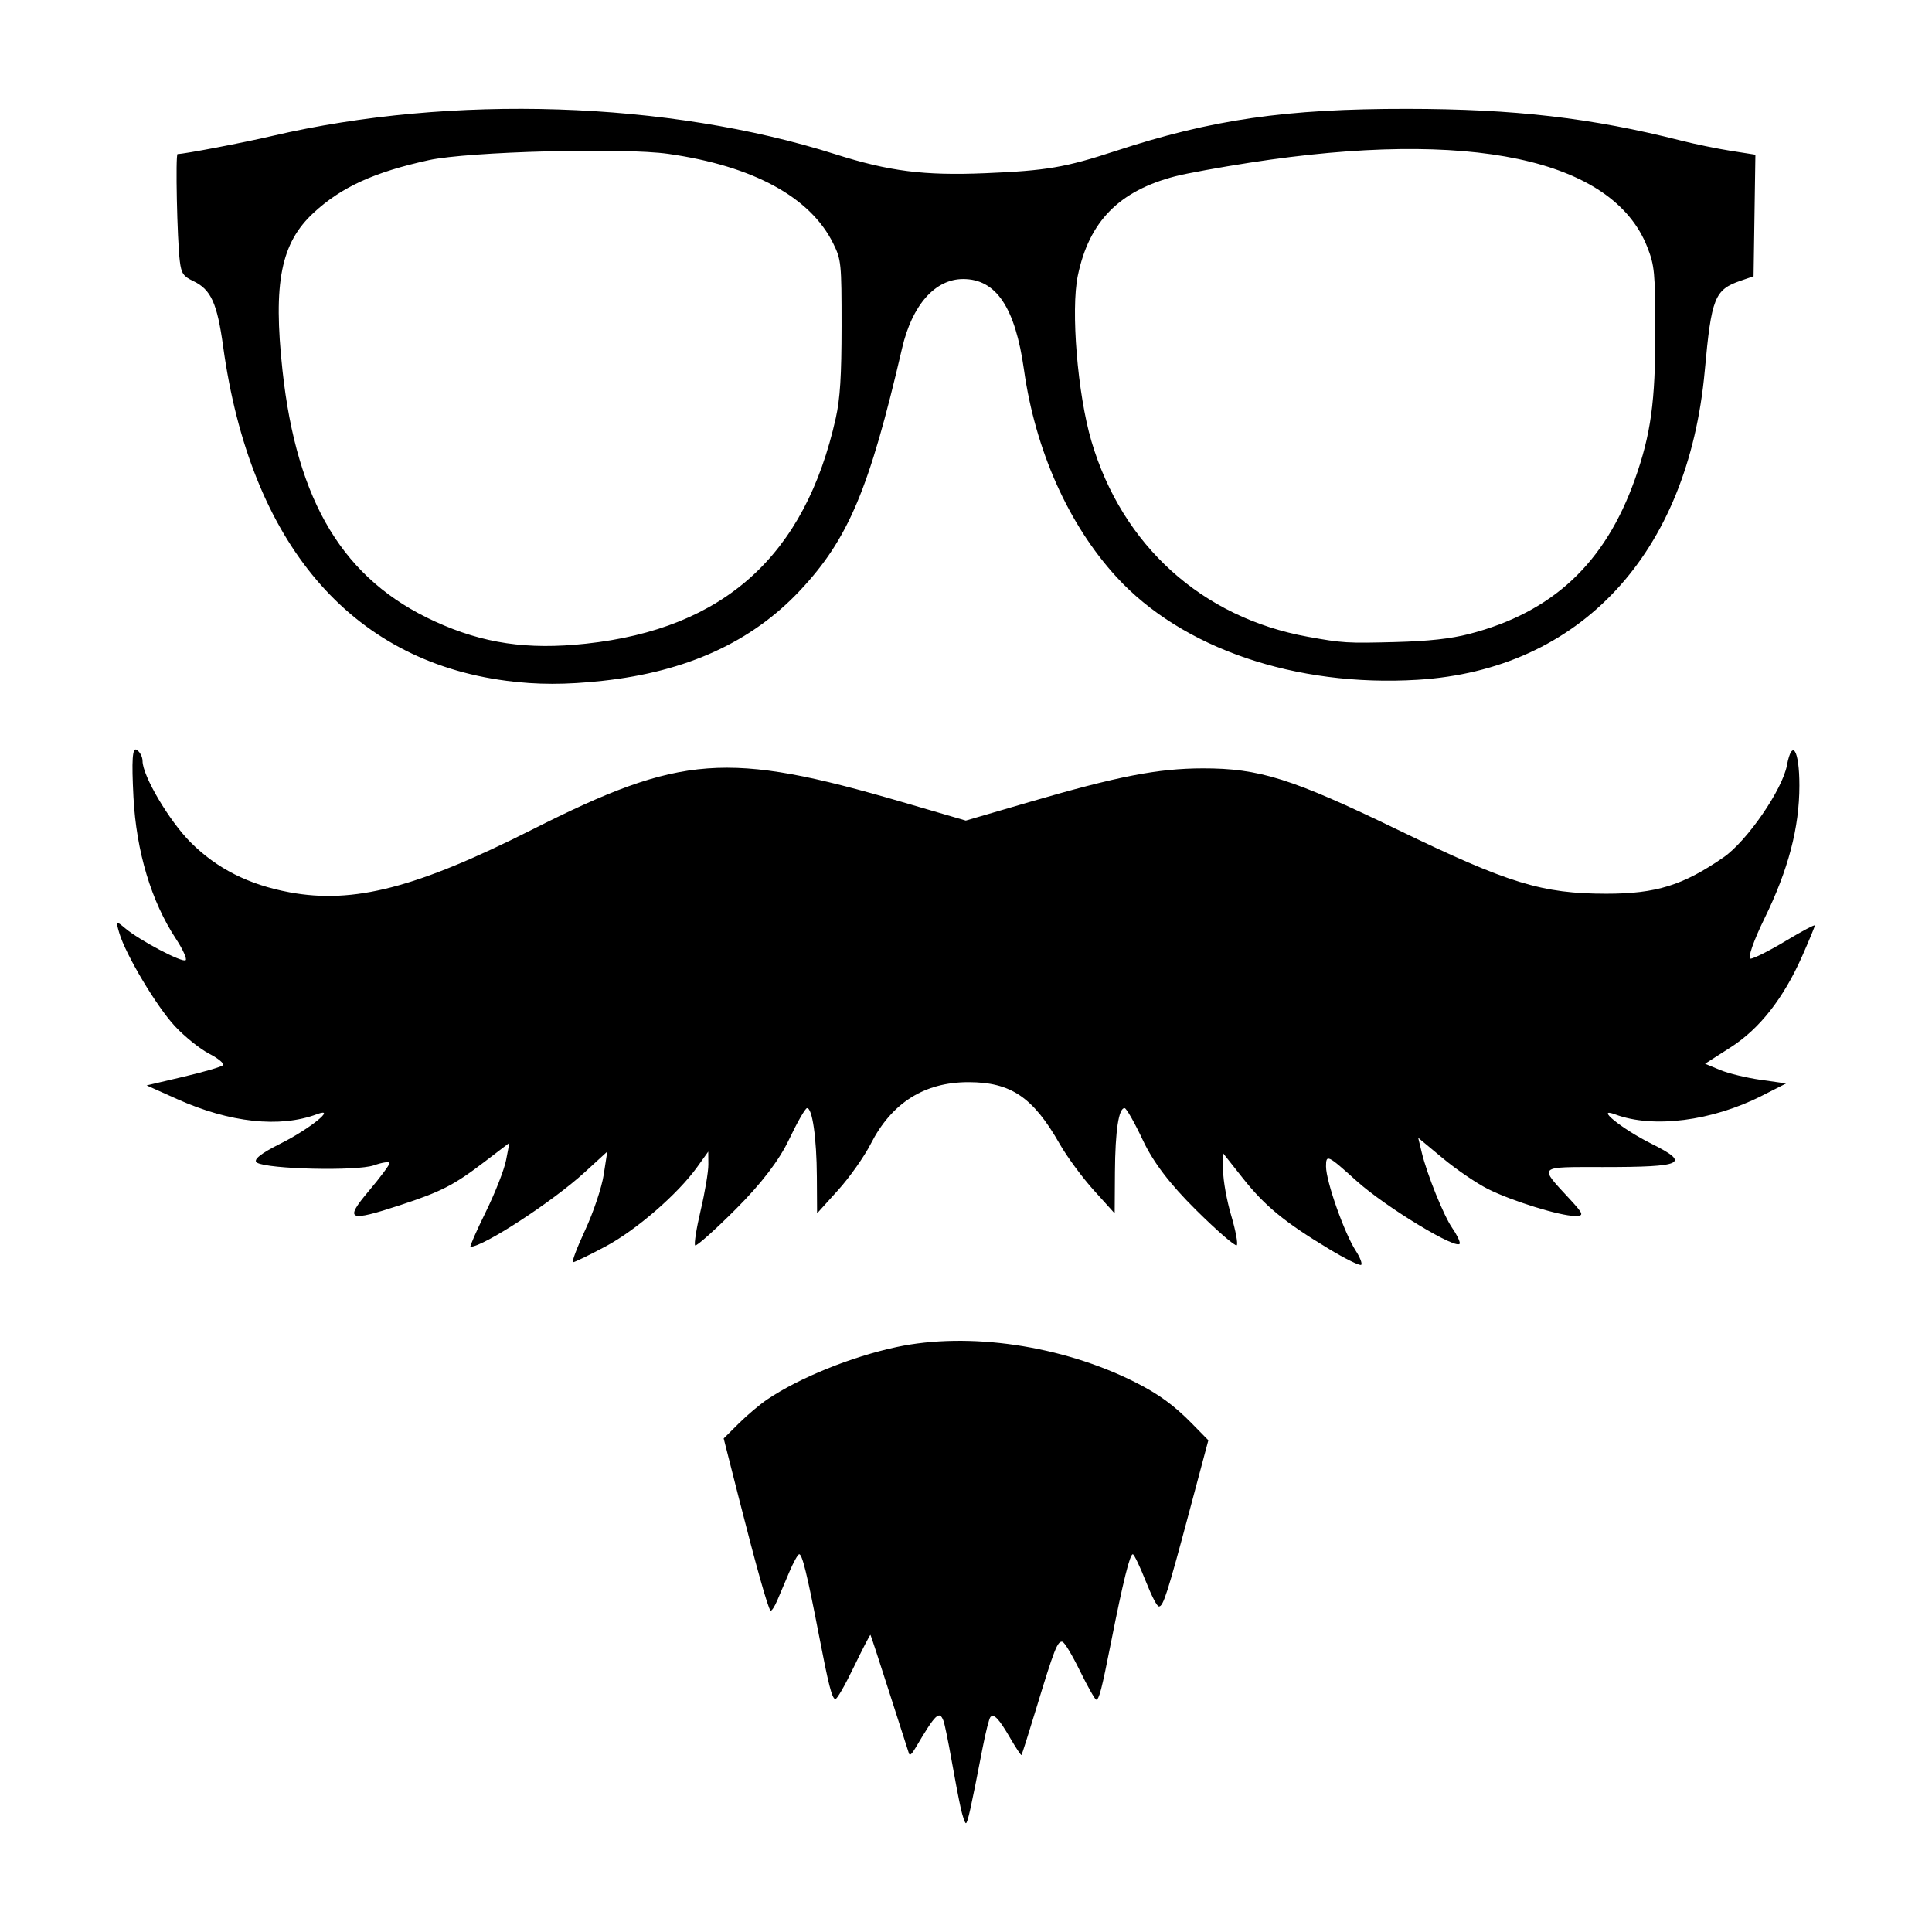 <?xml version="1.0" encoding="UTF-8"?>
<!-- Uploaded to: ICON Repo, www.svgrepo.com, Generator: ICON Repo Mixer Tools -->
<svg fill="#000000" width="800px" height="800px" version="1.1" viewBox="144 144 512 512" xmlns="http://www.w3.org/2000/svg">
 <path d="m398.6 623.14c-0.496-2.211-1.598-7.973-2.449-12.809-0.852-4.836-1.801-9.457-2.109-10.266-1.094-2.875-2.062-1.945-7.434 7.156-0.984 1.668-1.5 2.113-1.723 1.488-0.176-0.492-2.5-7.723-5.164-16.07s-4.934-15.27-5.039-15.383c-0.105-0.113-2.094 3.723-4.414 8.527-2.465 5.102-4.512 8.637-4.922 8.5-0.902-0.301-1.746-3.617-4.352-17.117-3.102-16.074-4.445-21.523-5.242-21.262-0.379 0.125-1.527 2.215-2.555 4.644-1.027 2.43-2.473 5.84-3.211 7.574-0.742 1.734-1.551 2.941-1.805 2.68-0.691-0.723-3.797-11.754-8.328-29.586l-4.07-16.012 3.988-3.965c2.191-2.18 5.594-5.051 7.559-6.375 8.504-5.738 22.309-11.324 34.301-13.887 19.109-4.078 43.789-0.441 63.172 9.312 6.242 3.141 10.285 6.086 15.137 11.027l4.285 4.367-5.004 18.75c-5.809 21.754-6.941 25.297-8.09 25.297-0.512 0-1.883-2.637-3.535-6.801-1.484-3.742-2.996-6.902-3.363-7.023-0.758-0.254-2.606 7.18-5.801 23.348-2.469 12.488-3.164 15.176-3.926 15.176-0.305 0-2.234-3.414-4.285-7.582-2.195-4.465-4.129-7.66-4.695-7.766-1.27-0.238-2.152 2.008-6.812 17.355-2.074 6.832-3.879 12.527-4.012 12.66-0.133 0.133-1.453-1.852-2.938-4.406-3.023-5.203-4.336-6.609-5.285-5.664-0.34 0.34-1.281 4.062-2.098 8.277-3.074 15.898-3.953 19.863-4.41 19.863-0.258 0-0.875-1.809-1.371-4.016zm97.602-148.15c-11.758-7.082-17.023-11.41-22.836-18.758l-5.219-6.598v4.648c0 2.555 0.961 7.887 2.137 11.848 1.176 3.961 1.836 7.504 1.465 7.875-0.371 0.371-5.223-3.832-10.781-9.34-6.934-6.867-11.355-12.668-14.078-18.465-2.184-4.648-4.359-8.484-4.836-8.523-1.582-0.125-2.508 5.953-2.582 16.977l-0.07 10.902-5.531-6.121c-3.043-3.367-7.109-8.891-9.035-12.273-7.059-12.398-12.934-16.379-24.184-16.379-11.676 0-20.352 5.484-25.895 16.363-1.719 3.375-5.621 8.898-8.672 12.273l-5.547 6.137-0.059-9.715c-0.059-10.316-1.207-18.281-2.613-18.168-0.469 0.035-2.613 3.785-4.766 8.324-2.602 5.484-7.332 11.676-14.102 18.441-5.602 5.602-10.453 9.922-10.773 9.602-0.324-0.324 0.336-4.512 1.469-9.309 1.133-4.797 2.047-10.254 2.031-12.129l-0.027-3.41-2.934 4.09c-5.129 7.152-16.16 16.715-24.277 21.039-4.32 2.305-8.199 4.188-8.617 4.188-0.418 0 1.023-3.836 3.207-8.523 2.18-4.688 4.394-11.285 4.914-14.66l0.949-6.137-6.008 5.5c-8.43 7.719-26.844 19.727-30.25 19.727-0.266 0 1.551-4.141 4.039-9.203s4.922-11.262 5.402-13.777l0.879-4.574-6.516 4.973c-8.188 6.25-11.5 7.953-22.402 11.531-13.777 4.519-14.891 4.027-8.379-3.695 3.043-3.609 5.535-6.953 5.535-7.43 0-0.477-1.875-0.211-4.164 0.59-4.519 1.574-28.152 1.027-30.973-0.715-1.152-0.715 0.957-2.414 6.344-5.106 7.625-3.812 14.969-9.762 9.539-7.731-9.848 3.684-23.098 2.246-37.062-4.019l-8.062-3.617 9.73-2.285c5.352-1.258 10.078-2.633 10.5-3.055 0.422-0.422-1.215-1.797-3.641-3.051-2.43-1.254-6.504-4.523-9.059-7.262-4.875-5.227-13.07-18.945-14.781-24.75-0.949-3.223-0.867-3.289 1.562-1.242 3.809 3.219 15.246 9.242 16.039 8.449 0.379-0.375-0.785-2.918-2.586-5.652-6.539-9.922-10.504-23.152-11.254-37.547-0.512-9.91-0.285-13.238 0.855-12.535 0.855 0.531 1.555 1.867 1.555 2.973 0 3.922 7.066 15.875 12.73 21.543 6.969 6.969 15.418 11.238 26.219 13.242 16.973 3.152 33.691-1.172 64.363-16.648 39.449-19.906 51.609-20.809 98.004-7.273l16.855 4.918 16.855-4.918c23.461-6.844 34.012-8.895 45.926-8.922 14.977-0.027 23.617 2.688 51.762 16.309 29.312 14.188 38.203 16.91 55.227 16.91 13.152 0 20.277-2.211 31.043-9.645 6.188-4.273 15.574-17.891 16.789-24.355 1.359-7.246 3.305-4.113 3.305 5.324 0 11.184-2.941 22.363-9.293 35.32-2.852 5.812-4.496 10.566-3.66 10.566 0.84 0 5.016-2.102 9.285-4.672 4.269-2.57 7.762-4.43 7.762-4.129 0 0.301-1.508 3.953-3.352 8.117-4.941 11.172-11.266 19.246-18.934 24.164l-6.805 4.367 3.977 1.652c2.188 0.91 7.023 2.082 10.746 2.609l6.769 0.957-6.438 3.269c-13.199 6.707-28.82 8.699-38.82 4.953-5.629-2.109 1.648 3.805 9.527 7.742 10.539 5.266 8.609 6.199-12.805 6.199-17.57 0-17.082-0.473-8.781 8.523 3.688 4 3.82 4.43 1.34 4.43-3.934 0-16.621-3.922-23.016-7.117-3-1.5-8.395-5.172-11.988-8.16l-6.535-5.438 0.938 3.879c1.41 5.852 5.852 16.844 8.098 20.055 1.094 1.562 1.992 3.363 1.992 4 0 2.34-19.598-9.484-27.402-16.535-7.633-6.894-8.051-7.094-8.051-3.801 0 3.934 4.852 17.676 7.894 22.367 1.113 1.711 1.754 3.375 1.43 3.703-0.324 0.324-4.168-1.562-8.543-4.199zm37.172-162.99c22.055-5.719 35.984-18.715 43.887-40.961 4.231-11.898 5.438-20.66 5.406-39.219-0.023-15.691-0.188-17.422-2.129-22.371-9.148-23.352-46.965-31.371-105.32-22.34-7.945 1.23-16.809 2.848-19.691 3.594-14.953 3.871-22.891 11.941-25.891 26.324-1.902 9.113-0.07 31.434 3.602 43.887 8.145 27.629 29.289 46.746 57.324 51.828 9.242 1.676 10.434 1.746 23.273 1.406 8.77-0.234 14.637-0.879 19.539-2.148zm-234.12 2.582c36.648-3.949 58.125-23.34 66.242-59.809 1.145-5.148 1.523-11.156 1.527-24.297 0.004-16.73-0.086-17.641-2.195-21.93-6.047-12.305-21.207-20.551-43.68-23.766-11.914-1.703-53.07-0.625-63.52 1.664-14.461 3.172-23.109 7.117-30.488 13.918-8.703 8.023-10.789 18.547-8.281 41.754 3.793 35.055 16.242 55.559 40.445 66.594 12.773 5.824 24.457 7.543 39.949 5.871zm-21.07 9.828c-41.441-5.387-67.879-36.59-75.043-88.559-1.594-11.562-3.227-15.141-7.945-17.379-2.617-1.242-3.137-2.008-3.539-5.242-0.711-5.723-1.188-28.402-0.598-28.406 1.805-0.012 17.242-2.965 25.133-4.809 47.438-11.082 104.86-9.219 149.12 4.836 14.324 4.551 23.555 5.723 39.758 5.051 16.273-0.672 21.23-1.516 34.535-5.879 25.555-8.375 45.148-11.207 77.355-11.176 28.41 0.027 48.777 2.387 72.508 8.402 3.691 0.938 9.645 2.16 13.223 2.723l6.508 1.023-0.484 32.227-3.418 1.172c-6.91 2.375-7.754 4.488-9.516 23.867-4.414 48.496-33.043 79.285-76.141 81.891-32.328 1.953-62.41-8.32-79.746-27.234-12.742-13.902-21.52-33.555-24.531-54.945-2.324-16.496-7.371-24.023-16.109-24.023-7.461 0-13.531 6.875-16.195 18.352-8.684 37.383-14.238 50.555-27.078 64.219-12.781 13.605-29.969 21.465-52.25 23.898-9.77 1.066-17.312 1.066-25.547-0.004z"/>
</svg>
